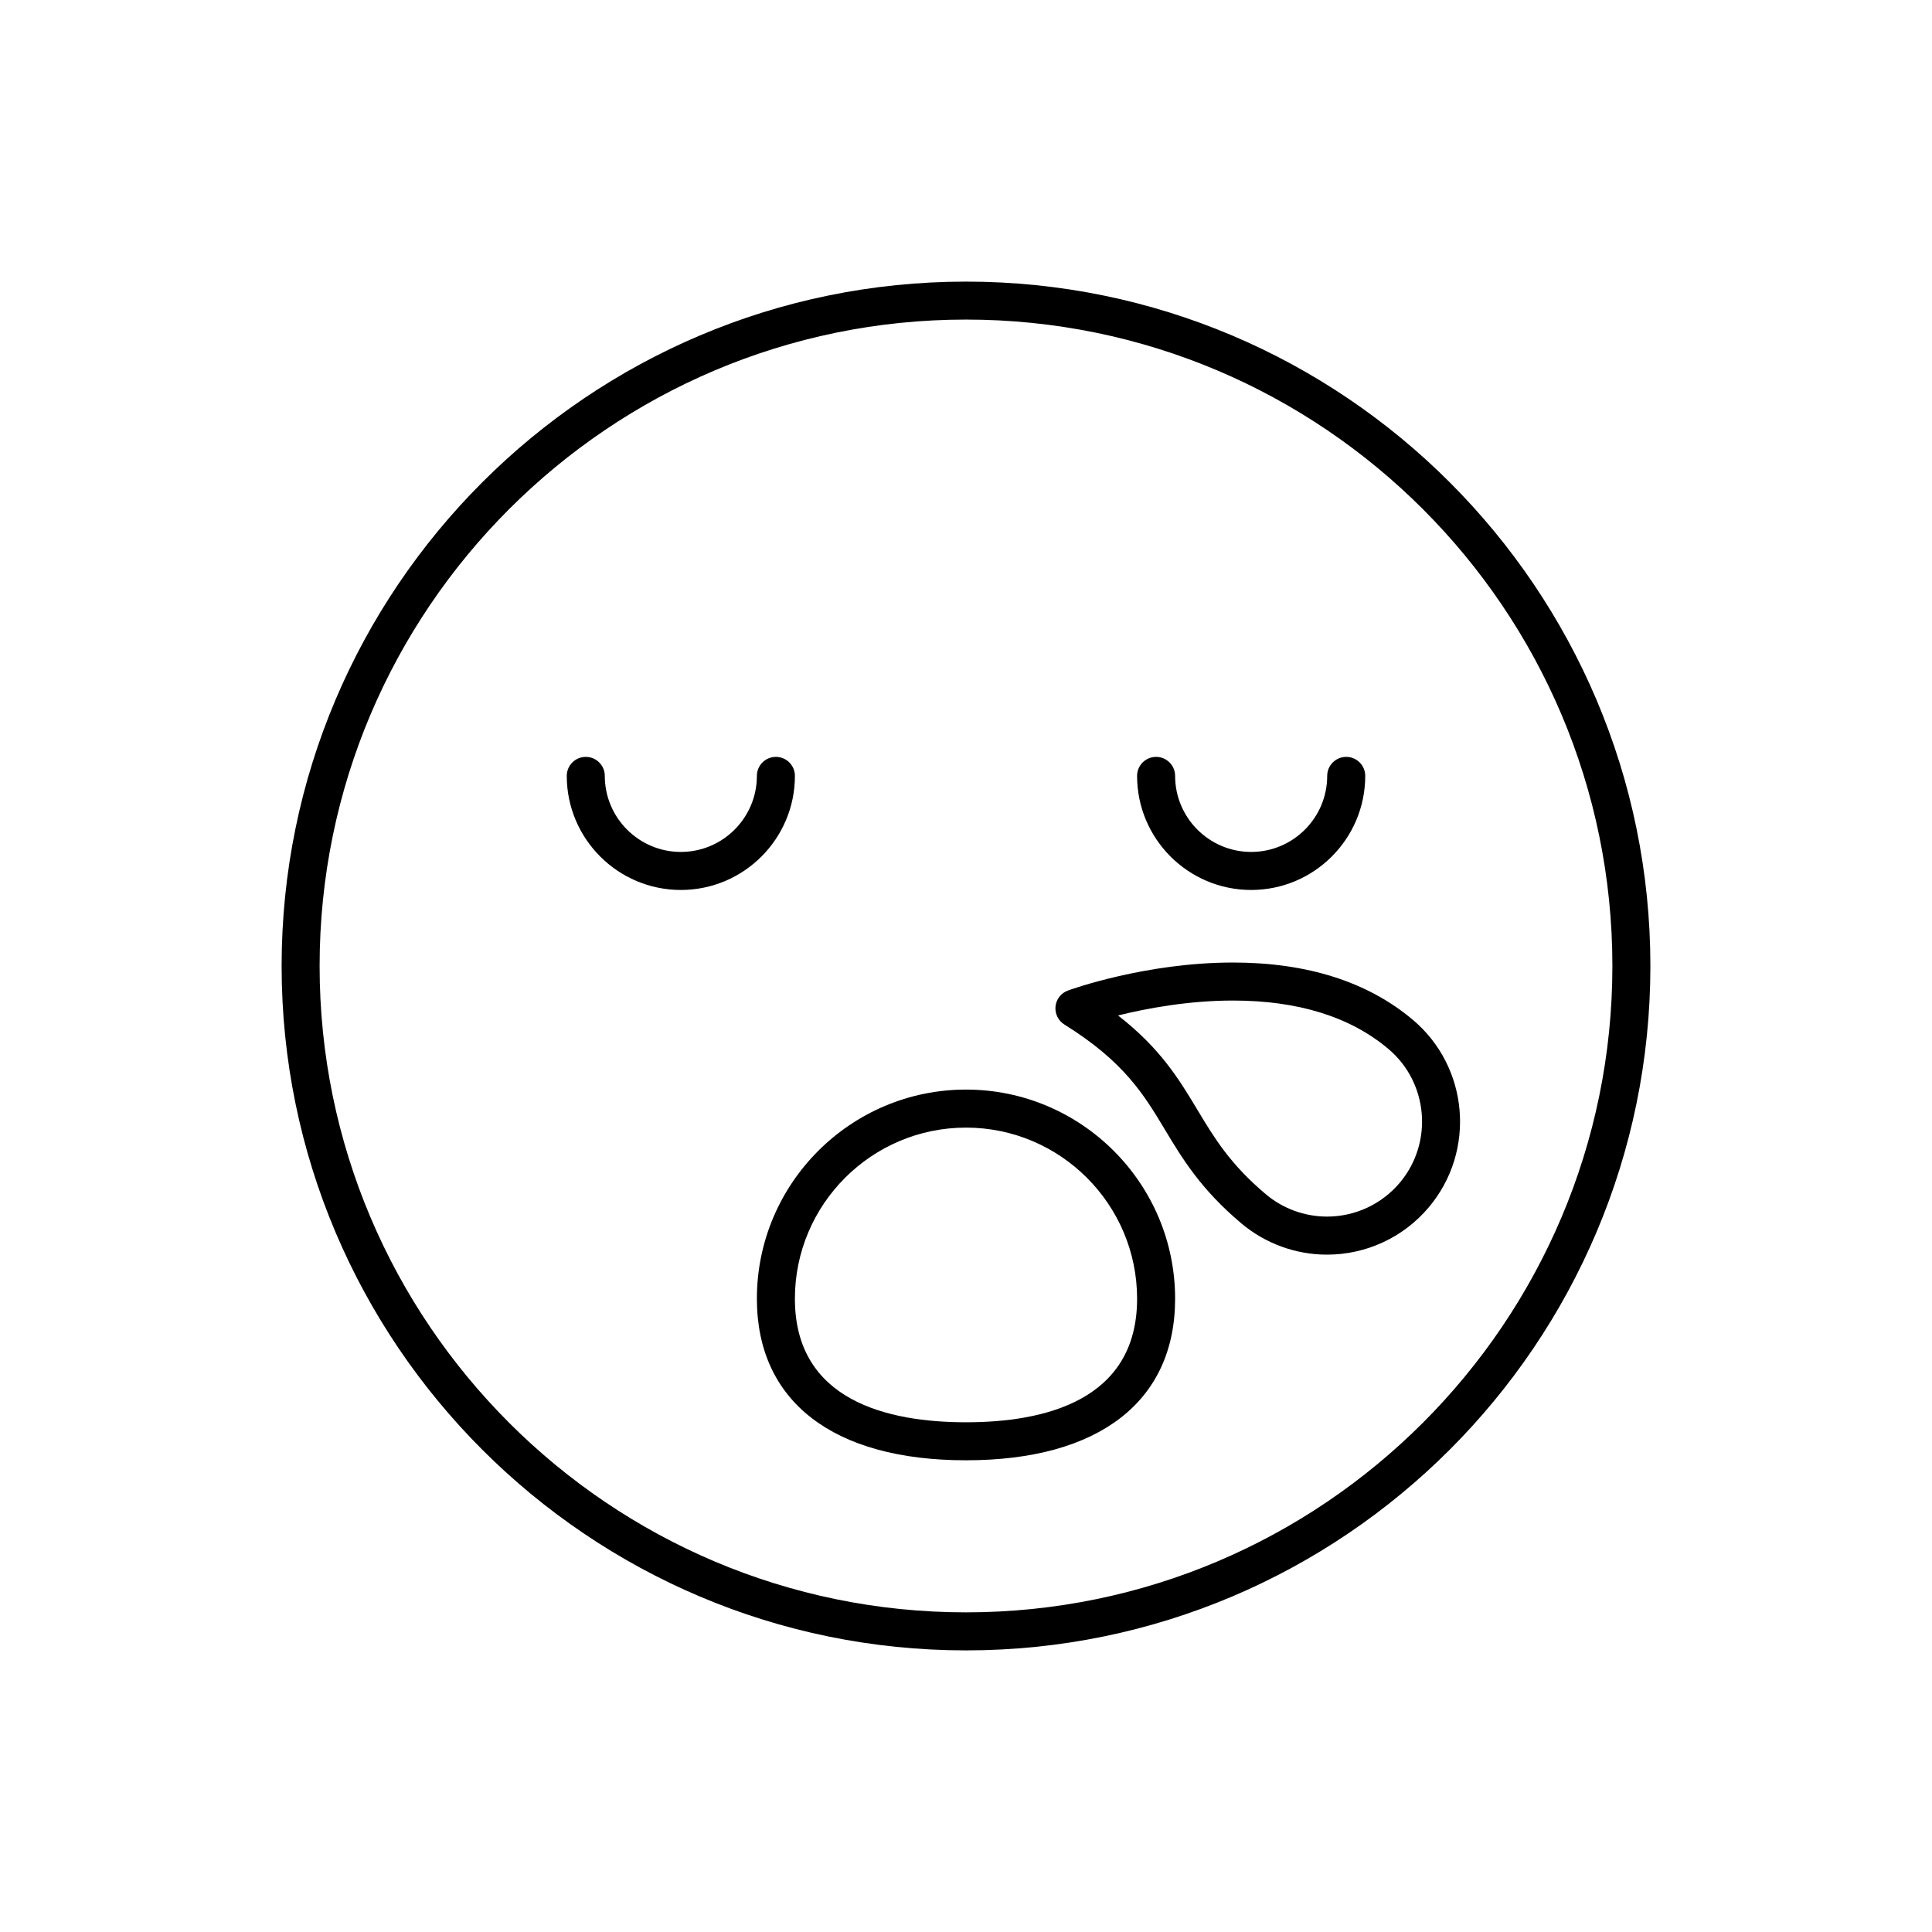 <?xml version="1.0" encoding="UTF-8"?>
<!-- Uploaded to: ICON Repo, www.svgrepo.com, Generator: ICON Repo Mixer Tools -->
<svg fill="#000000" width="800px" height="800px" version="1.1" viewBox="144 144 512 512" xmlns="http://www.w3.org/2000/svg">
 <g>
  <path d="m518.39 414.24c-11.957-10.062-27.98-15.16-47.637-15.16-23.121 0-42.914 7.117-43.746 7.422-1.809 0.66-3.09 2.297-3.285 4.211-0.203 1.914 0.715 3.777 2.352 4.797 15.809 9.836 21.035 18.523 26.566 27.73 4.695 7.812 9.551 15.891 20.324 24.965 6.348 5.344 14.41 8.289 22.695 8.289 10.434 0 20.273-4.574 26.992-12.555 12.531-14.891 10.613-37.18-4.262-49.699zm-3.438 43.207c-4.801 5.691-11.828 8.961-19.285 8.961-5.914 0-11.672-2.102-16.207-5.918-9.492-7.992-13.715-15.008-18.176-22.445-4.797-7.981-9.73-16.184-20.992-24.938 7.535-1.863 18.625-3.953 30.469-3.953 17.215 0 31.059 4.301 41.145 12.797 10.625 8.938 11.988 24.863 3.047 35.496z"/>
  <path d="m475.57 379.85c16.672 0 30.23-13.559 30.23-30.23 0-2.781-2.258-5.039-5.039-5.039s-5.039 2.258-5.039 5.039c0 11.113-9.039 20.152-20.152 20.152-11.113 0-20.152-9.039-20.152-20.152 0-2.781-2.258-5.039-5.039-5.039s-5.039 2.258-5.039 5.039c0 16.672 13.559 30.23 30.23 30.23z"/>
  <path d="m354.66 349.62c0-2.781-2.258-5.039-5.039-5.039s-5.039 2.258-5.039 5.039c0 11.113-9.039 20.152-20.152 20.152s-20.152-9.039-20.152-20.152c0-2.781-2.258-5.039-5.039-5.039s-5.039 2.258-5.039 5.039c0 16.672 13.559 30.23 30.23 30.23s30.23-13.559 30.23-30.23z"/>
  <path d="m400 218.63c-100.01 0-181.37 81.359-181.37 181.37s81.359 181.37 181.37 181.37 181.37-81.359 181.37-181.37-81.363-181.37-181.37-181.37zm0 352.66c-94.453 0-171.3-76.84-171.3-171.3 0-94.453 76.84-171.3 171.3-171.3 94.453 0 171.3 76.84 171.3 171.3-0.004 94.457-76.844 171.3-171.3 171.3z"/>
  <path d="m400 432.75c-30.555 0-55.418 24.863-55.418 55.418 0 27.215 20.199 42.824 55.418 42.824 35.223 0 55.418-15.609 55.418-42.824 0-30.555-24.863-55.418-55.418-55.418zm0 88.168c-20.688 0-45.344-5.684-45.344-32.746 0-25 20.344-45.344 45.344-45.344s45.344 20.344 45.344 45.344c-0.004 27.062-24.66 32.746-45.344 32.746z"/>
 </g>
</svg>